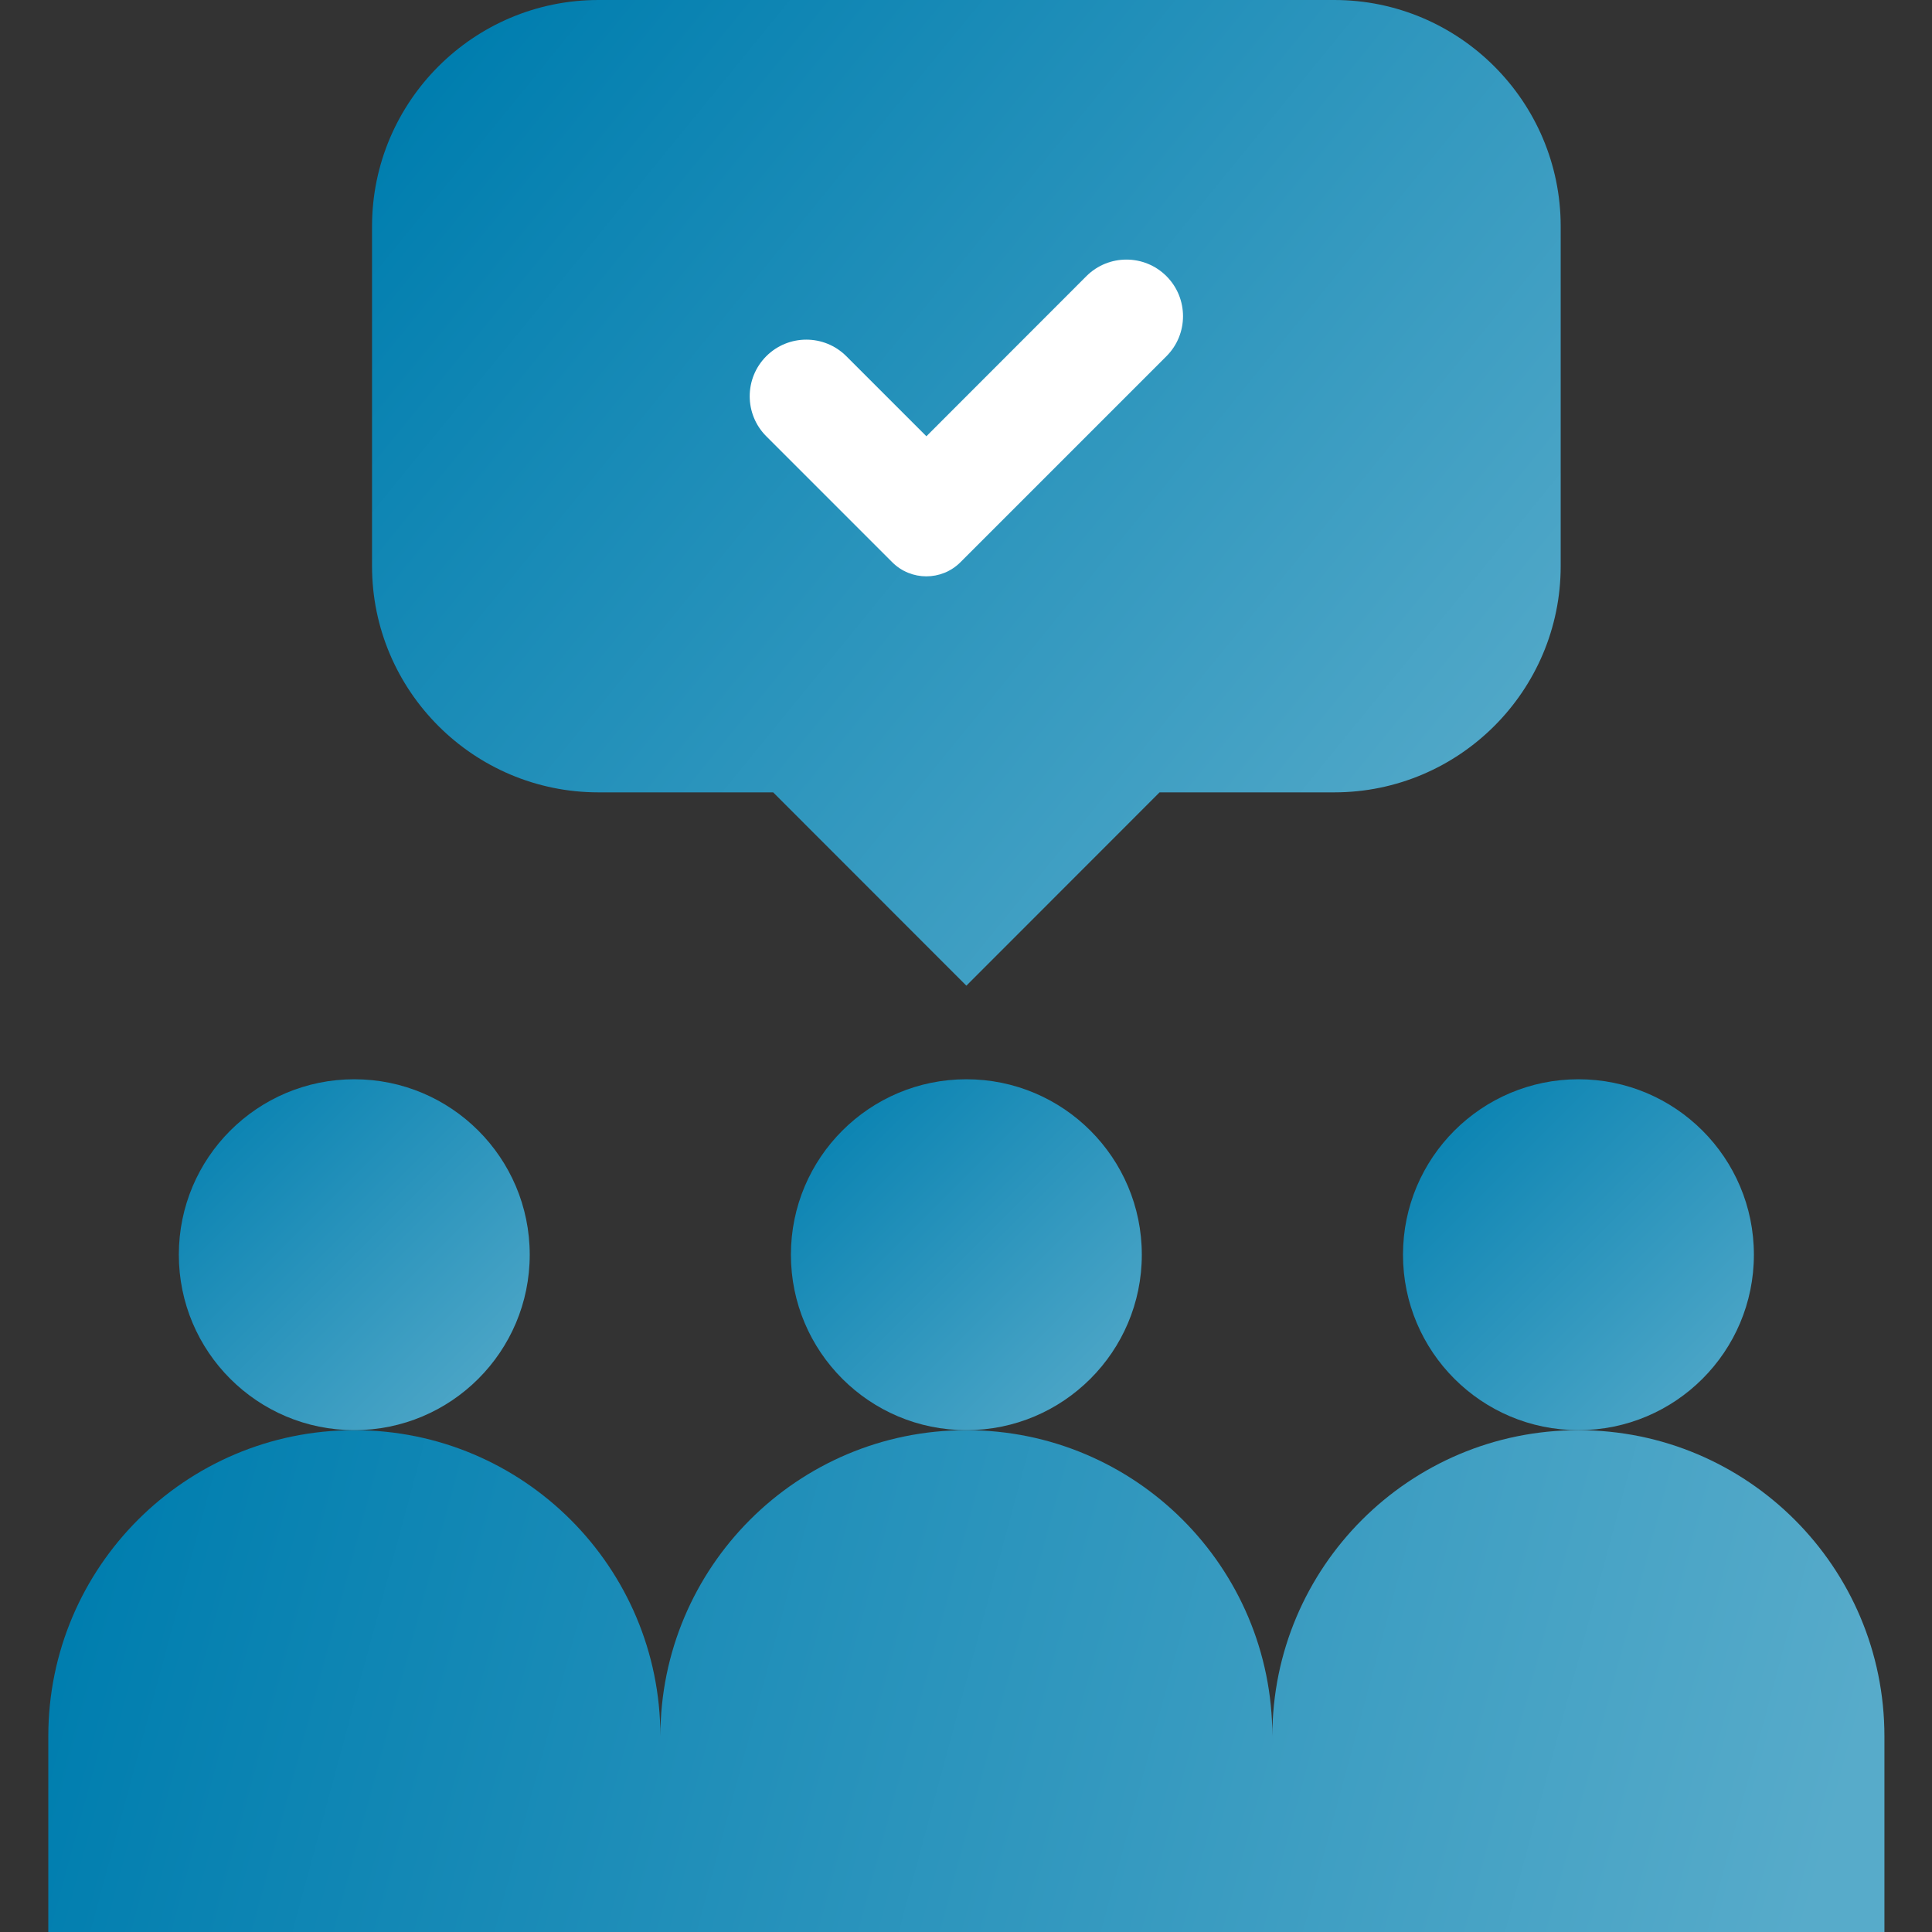 <svg xmlns="http://www.w3.org/2000/svg" width="16" height="16" viewBox="0 0 16 16"><rect x="0" y="0" width="16" height="16" fill="#333333" stroke="none"/><defs><linearGradient id="a" x1="100%" x2="0%" y1="53.735%" y2="46.265%"><stop offset="0%" stop-color="#57ABCA"/><stop offset="100%" stop-color="#007EAF"/></linearGradient><linearGradient id="b" x1="100%" x2="0%" y1="100%" y2="0%"><stop offset="0%" stop-color="#57ABCA"/><stop offset="100%" stop-color="#007EAF"/></linearGradient><linearGradient id="c" x1="100%" x2="0%" y1="84.383%" y2="15.617%"><stop offset="0%" stop-color="#57ABCA"/><stop offset="100%" stop-color="#007EAF"/></linearGradient></defs><g fill="none" fill-rule="evenodd"><g fill-rule="nonzero" transform="translate(.4)"><path fill="url(#a)" d="M12.672,11.844 C11.272,11.844 10.137,12.979 10.137,14.379 C10.137,12.979 9.003,11.844 7.603,11.844 C6.203,11.844 5.069,12.979 5.069,14.379 C5.069,12.979 3.934,11.844 2.534,11.844 C1.135,11.844 0,12.979 0,14.379 L0,16 L15.206,16 L15.206,14.379 C15.206,12.979 14.071,11.844 12.672,11.844 Z"/><circle cx="7.603" cy="10.391" r="1.453" fill="url(#b)"/><circle cx="2.534" cy="10.391" r="1.453" fill="url(#b)"/><circle cx="12.672" cy="10.391" r="1.453" fill="url(#b)"/><path fill="url(#c)" d="M4.556,6.562 L6.003,6.562 L7.603,8.163 L9.203,6.562 L10.65,6.562 C11.684,6.562 12.525,5.721 12.525,4.688 L12.525,1.875 C12.525,0.841 11.684,8.8817842e-16 10.65,8.8817842e-16 L4.556,8.8817842e-16 C3.522,8.8817842e-16 2.681,0.841 2.681,1.875 L2.681,4.688 C2.681,5.721 3.522,6.562 4.556,6.562 Z"/></g><path fill="#FFF" fill-rule="nonzero" d="M7.009,2.95 L7.672,3.613 L7.672,3.613 L8.997,2.287 C9.18,2.104 9.477,2.104 9.66,2.287 C9.843,2.47 9.843,2.767 9.66,2.95 C9.66,2.95 9.66,2.95 9.66,2.95 L7.954,4.656 C7.798,4.812 7.545,4.812 7.389,4.656 L6.346,3.613 C6.163,3.43 6.163,3.133 6.346,2.95 C6.346,2.95 6.346,2.95 6.346,2.95 C6.529,2.767 6.826,2.767 7.009,2.95 Z"/></g></svg>